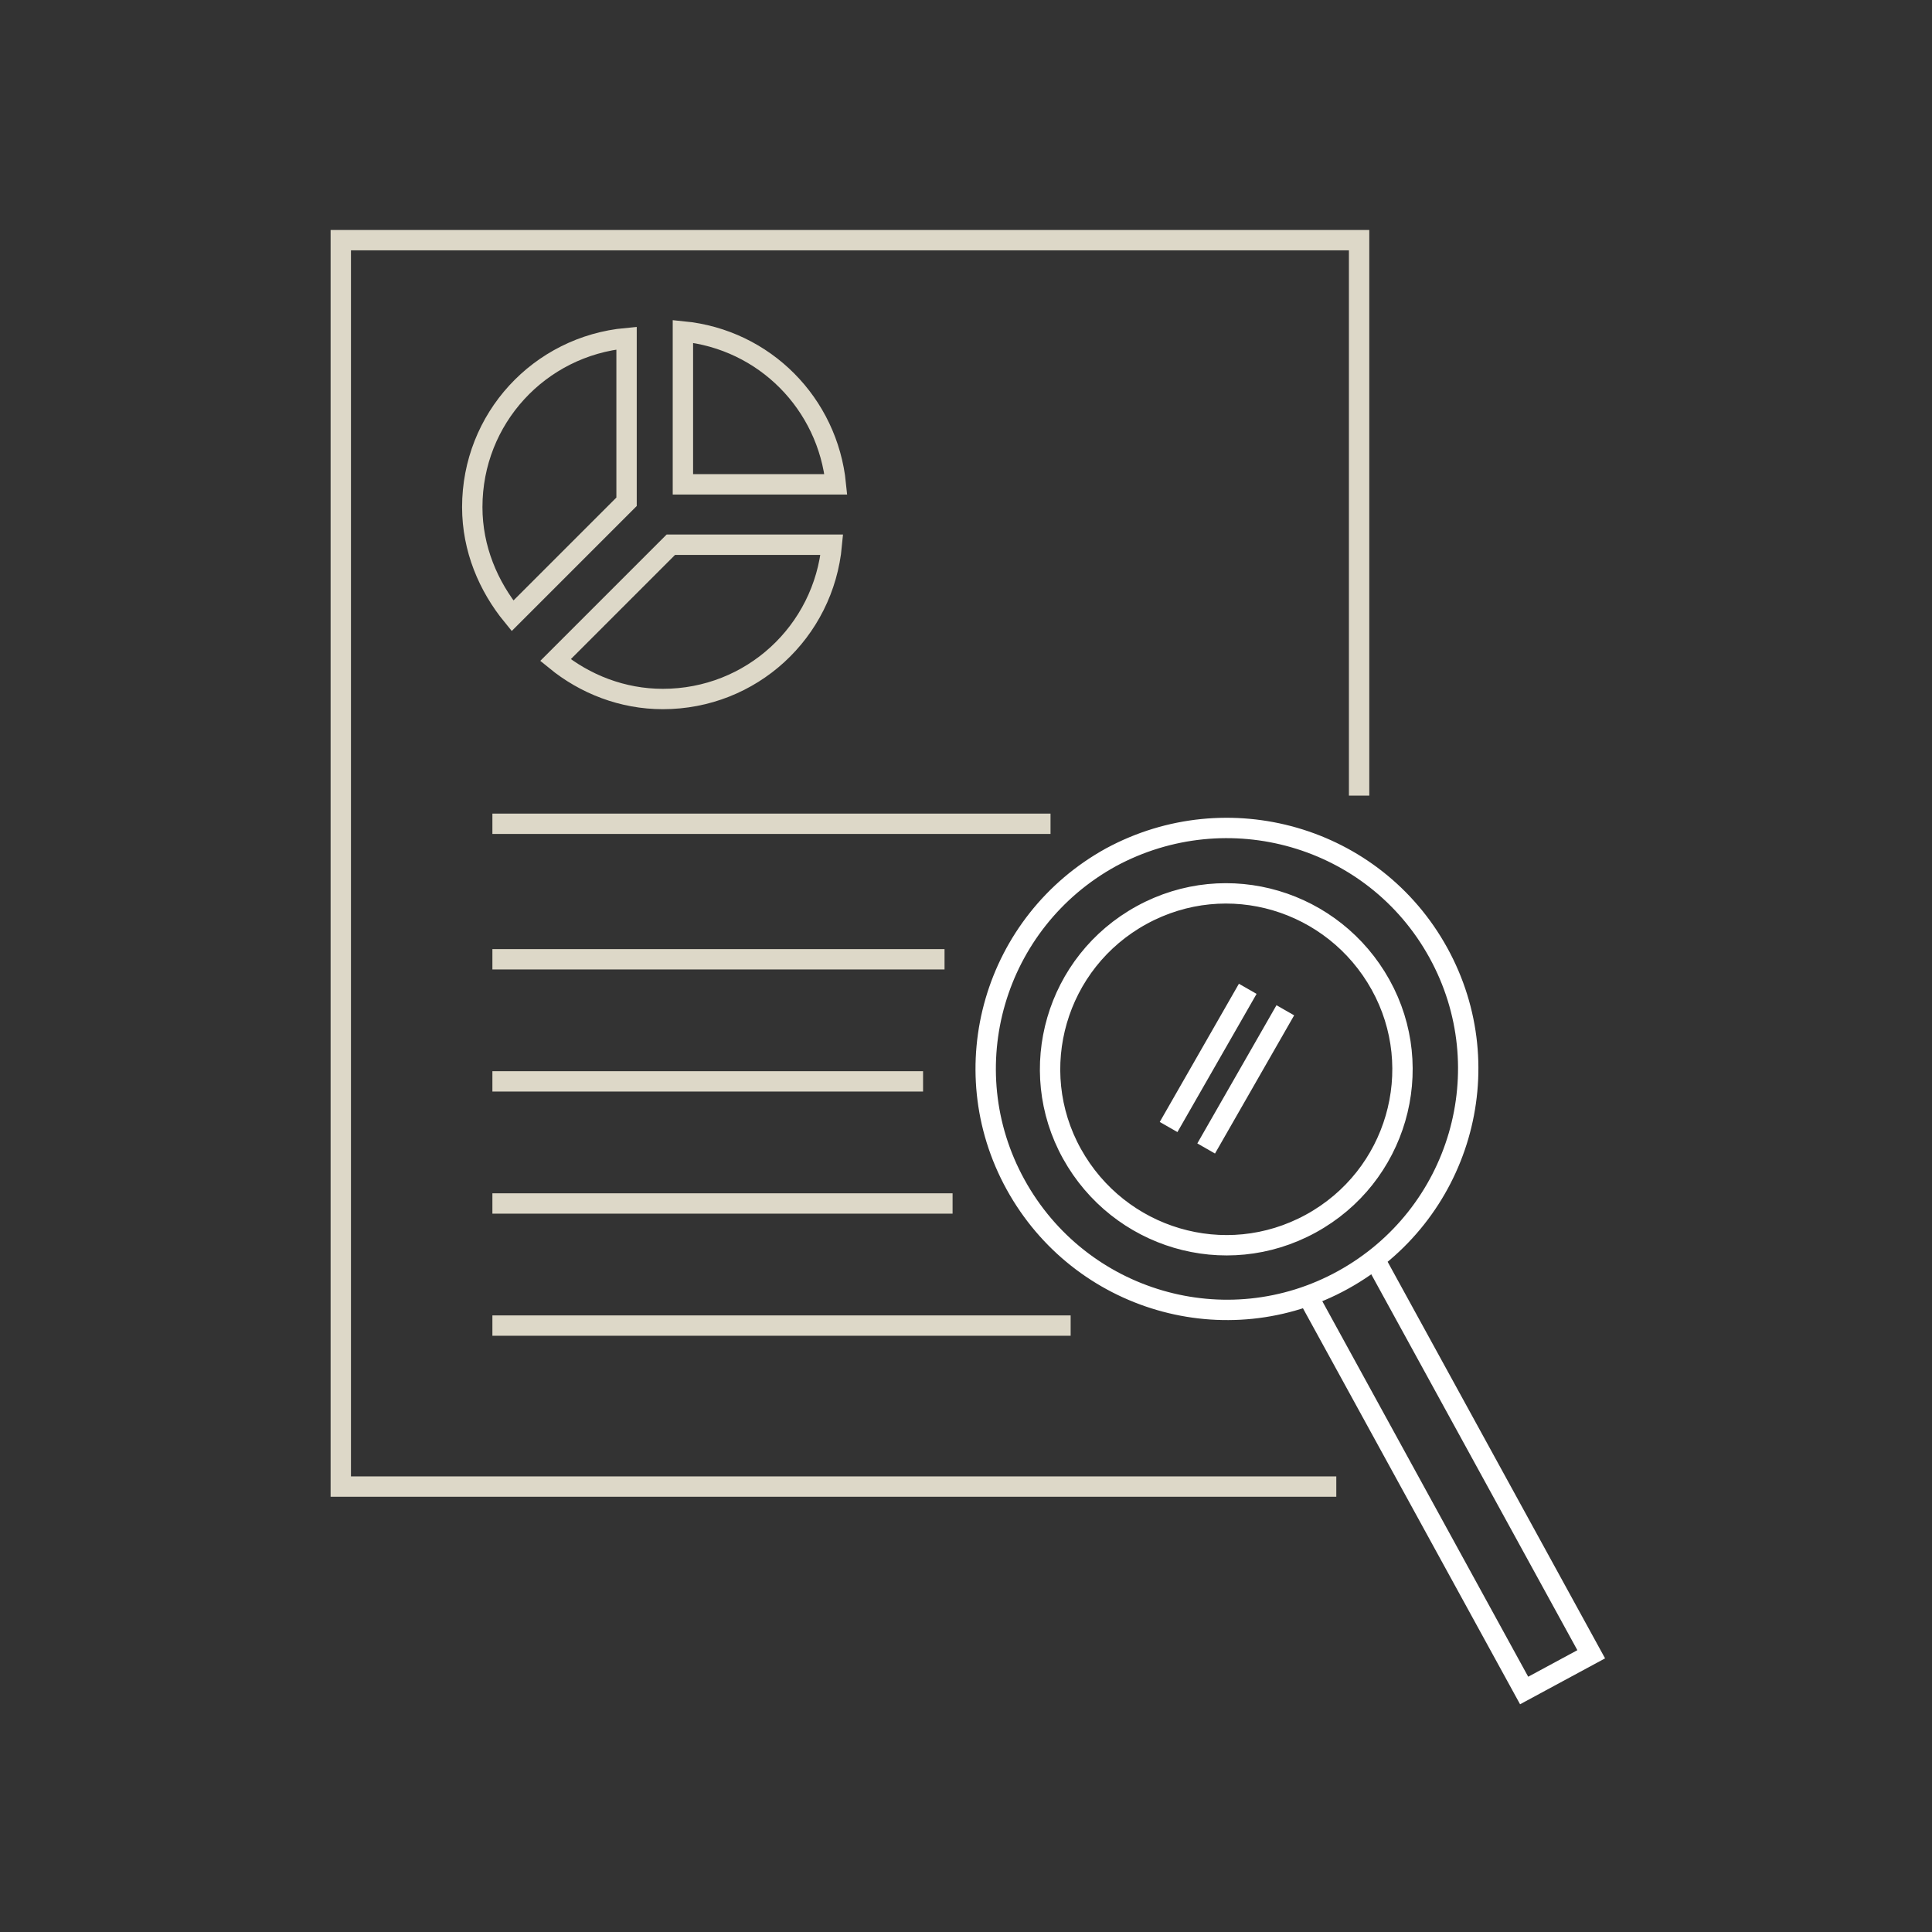 <?xml version="1.0" encoding="utf-8"?>
<!-- Generator: Adobe Illustrator 18.1.1, SVG Export Plug-In . SVG Version: 6.00 Build 0)  -->
<!DOCTYPE svg PUBLIC "-//W3C//DTD SVG 1.1//EN" "http://www.w3.org/Graphics/SVG/1.1/DTD/svg11.dtd">
<svg version="1.1" id="Layer_1" xmlns="http://www.w3.org/2000/svg" xmlns:xlink="http://www.w3.org/1999/xlink" x="0px" y="0px"
	 viewBox="0 0 144 144" enable-background="new 0 0 144 144" xml:space="preserve">
<rect x="0" y="0" width="144" height="144" fill="#333333" stroke="none"/>
<g>
	<path fill="none" stroke="#DDD8C8" stroke-width="1.518" d="M99.6,110.8H25.4V17.9h75.9v41.4 M46.7,25.2
		c-6.5,0.6-11.5,6-11.5,12.6c0,3.1,1.2,5.9,3,8.1l8.5-8.5V25.2z M62,40.6H50l-8.6,8.6c2.2,1.8,5,2.9,8,2.9
		C56,52.1,61.4,47.1,62,40.6z M50.9,24.7v11.4h11.4C61.7,30.1,57,25.3,50.9,24.7z M36.7,98.8h43.1 M36.7,89.7h34.3 M36.7,80.6h32.1
		 M36.7,61.4h41.6 M36.7,71.5h33.7"/>
	<path fill="none" stroke="#FFFFFF" stroke-width="1.518" d="M95.8,75.3l-5.9,10.3 M93,73.7l-5.9,10.3 M102.7,94.3l15.9,29l-5,2.7
		L97.7,97 M102.9,73.4c3.5,6.3,1.2,14.3-5.2,17.8S83.4,92.3,79.9,86c-3.5-6.3-1.2-14.3,5.2-17.8C91.5,64.7,99.4,67.1,102.9,73.4z
		 M107.2,71c4.8,8.7,1.6,19.6-7.1,24.4c-8.7,4.8-19.6,1.6-24.4-7.1c-4.8-8.7-1.6-19.6,7.1-24.4C91.5,59.2,102.4,62.3,107.2,71z"/>
</g>
</svg>
